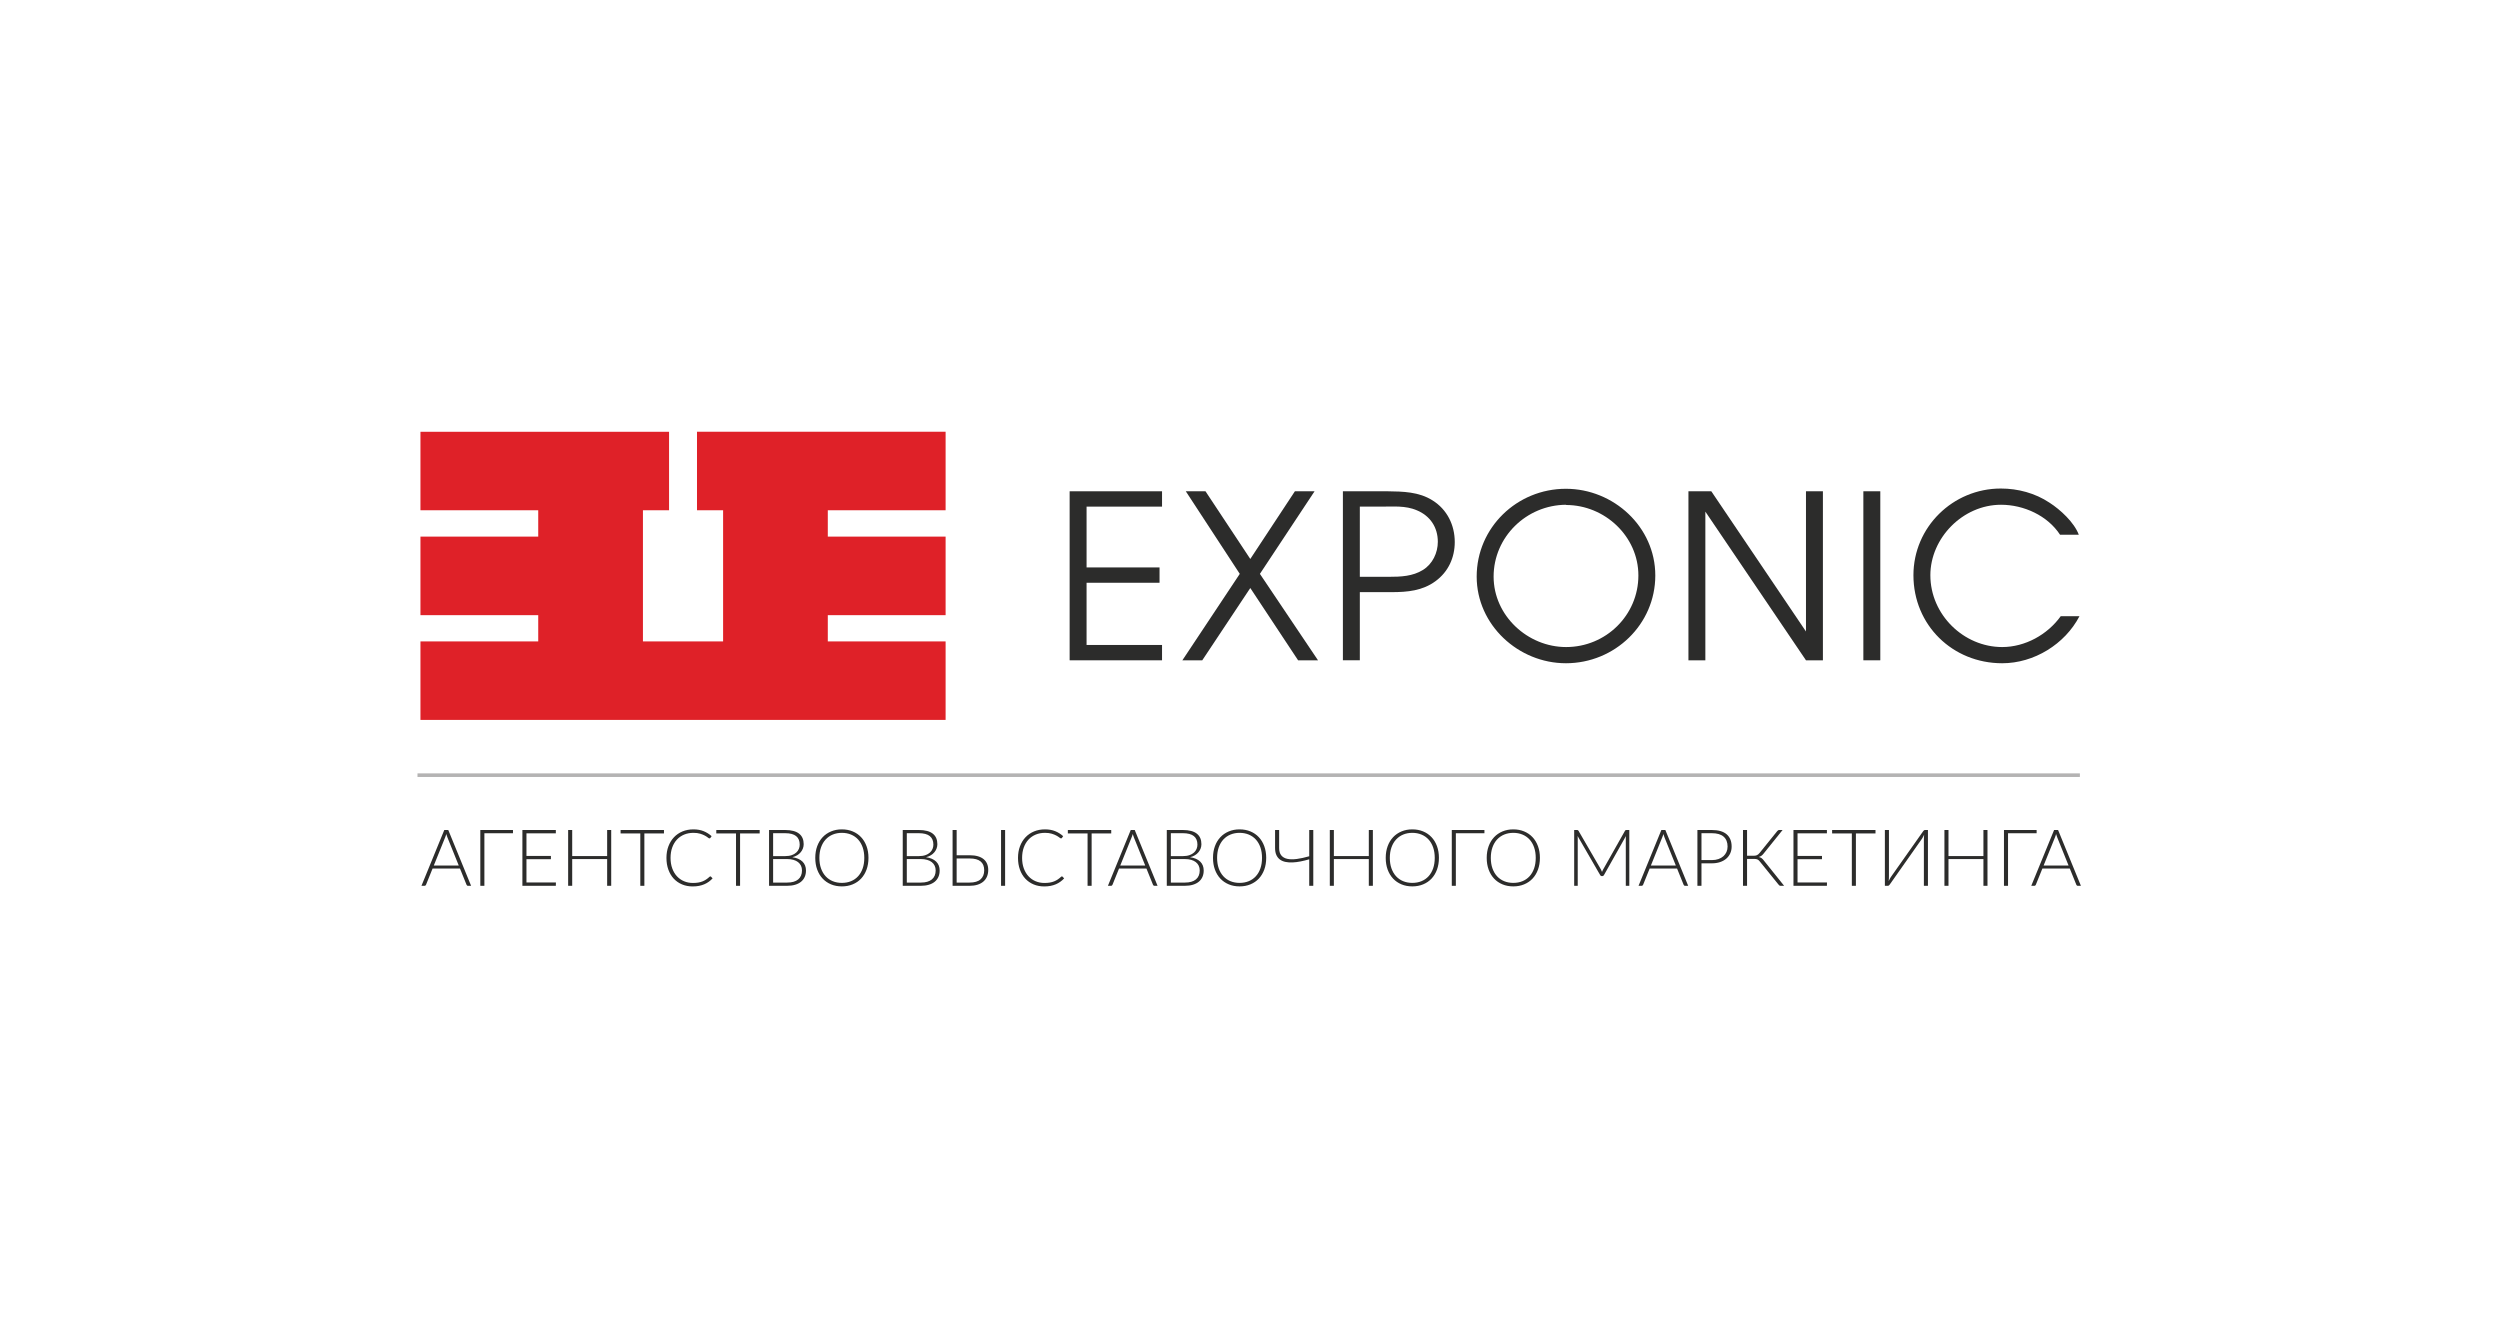 <?xml version="1.0" encoding="utf-8"?>
<svg
   xmlns:dc="http://purl.org/dc/elements/1.1/"
   xmlns:cc="http://creativecommons.org/ns#"
   xmlns:rdf="http://www.w3.org/1999/02/22-rdf-syntax-ns#"
   xmlns:svg="http://www.w3.org/2000/svg"
   xmlns="http://www.w3.org/2000/svg"
   viewBox="0 0 695.773 372.373"
   height="372.373"
   width="695.773"
   xml:space="preserve"
   id="svg2"
   version="1.1"><defs
     id="defs6"><clipPath
       id="clipPath30"
       clipPathUnits="userSpaceOnUse"><path
         id="path28"
         d="M 0,279.28 H 521.83 V 0 H 0 Z" /></clipPath></defs><g
     transform="matrix(1.333,0,0,-1.333,0,372.373)"
     id="g10"><g
       transform="translate(150.972,172.816)"
       id="g12"><path
         id="path14"
         style="fill:#df2128;fill-opacity:1;fill-rule:evenodd;stroke:none"
         d="M 0,0 V -27.384 H -16.737 V 0 h 5.454 V 16.384 H -63.187 V 0 h 24.59 v -5.502 h -24.59 v -16.401 h 24.59 v -5.481 h -24.59 V -43.771 H 0.39 46.455 v 16.387 H 21.859 v 5.481 H 46.455 V -5.502 H 21.859 V 0 H 46.455 V 16.394 H -5.45 L -5.45,0 Z" /></g><g
       transform="translate(242.615,176.778)"
       id="g16"><path
         id="path18"
         style="fill:#2c2c2b;fill-opacity:1;fill-rule:nonzero;stroke:none"
         d="m 0,0 v -3.203 h -15.757 v -12.696 h 15.235 v -3.2 H -15.757 V -32.088 H 0 v -3.201 H -19.292 V 0 Z" /></g><g
       transform="translate(247.576,176.778)"
       id="g20"><path
         id="path22"
         style="fill:#2c2c2b;fill-opacity:1;fill-rule:nonzero;stroke:none"
         d="M 0,0 H 4.111 L 13.465,-14.133 22.778,0 h 4.106 L 15.472,-17.243 27.602,-35.289 H 23.446 L 13.465,-20.197 3.438,-35.289 h -4.153 l 11.985,18.046 z" /></g><g
       id="g24"><g
         clip-path="url(#clipPath30)"
         id="g26"><g
           transform="translate(297.092,160.356)"
           id="g32"><path
             id="path34"
             style="fill:#2c2c2b;fill-opacity:1;fill-rule:nonzero;stroke:none"
             d="m 0,0 c 2.006,1.241 3.104,3.575 3.104,5.87 0,3.056 -1.621,5.442 -4.396,6.588 -2.34,1.004 -4.917,0.762 -7.351,0.762 h -4.538 V -1.436 h 6.063 c 2.486,0 4.966,0.099 7.118,1.436 m -7.452,16.423 c 3.292,-0.048 6.59,-0.093 9.458,-1.91 3.051,-1.911 4.632,-5.16 4.632,-8.689 0,-3.247 -1.341,-6.209 -4.015,-8.166 -2.722,-2.01 -5.873,-2.294 -9.166,-2.294 h -6.638 v -14.23 h -3.536 v 35.289 z" /></g><g
           transform="translate(311.842,158.966)"
           id="g36"><path
             id="path38"
             style="fill:#2c2c2b;fill-opacity:1;fill-rule:nonzero;stroke:none"
             d="m 0,0 c 0,-8.164 7.115,-14.71 15.135,-14.71 8.309,0 15.092,6.642 15.092,14.95 0,8.164 -7.021,14.709 -15.092,14.709 v 0.049 C 6.83,14.949 0,8.262 0,0 m 15.089,-18.092 c -9.884,0 -18.623,7.969 -18.623,18.092 0,10.222 8.404,18.334 18.623,18.334 9.978,0 18.67,-7.972 18.67,-18.094 0,-10.22 -8.453,-18.332 -18.67,-18.332" /></g><g
           transform="translate(357.292,176.778)"
           id="g40"><path
             id="path42"
             style="fill:#2c2c2b;fill-opacity:1;fill-rule:nonzero;stroke:none"
             d="M 0,0 19.767,-29.274 V 0 h 3.536 V -35.289 H 19.767 L -1.241,-4.25 V -35.289 H -4.773 V 0 Z" /></g><path
           id="path44"
           style="fill:#2c2c2b;fill-opacity:1;fill-rule:nonzero;stroke:none"
           d="m 392.577,141.49 h -3.537 v 35.289 h 3.537 z" /><g
           transform="translate(417.784,173.964)"
           id="g46"><path
             id="path48"
             style="fill:#2c2c2b;fill-opacity:1;fill-rule:nonzero;stroke:none"
             d="m 0,0 c -8.018,0 -14.755,-6.977 -14.755,-14.71 0,-8.262 6.973,-14.998 14.996,-14.998 4.775,0 9.455,2.58 12.225,6.446 h 3.915 c -3.056,-5.867 -9.507,-9.828 -16.14,-9.828 -10.366,0 -18.53,7.969 -18.53,18.38 0,10.027 8.215,18.099 18.245,18.099 3.579,0 7.161,-0.957 10.17,-2.959 2.242,-1.436 5.152,-4.111 6.11,-6.687 H 12.321 C 9.696,-2.245 4.729,0 0,0" /></g><g
           transform="translate(95.781,98.639)"
           id="g50"><path
             id="path52"
             style="fill:#2c2c2b;fill-opacity:1;fill-rule:nonzero;stroke:none"
             d="M 0,0 -2.371,5.888 C -2.454,6.079 -2.533,6.31 -2.61,6.579 -2.643,6.447 -2.679,6.322 -2.717,6.204 -2.755,6.086 -2.797,5.978 -2.841,5.879 L -5.212,0 Z M 2.577,-4.231 H 1.926 c -0.076,0 -0.139,0.02 -0.189,0.061 -0.05,0.041 -0.088,0.095 -0.115,0.161 L 0.255,-0.625 H -5.467 L -6.833,-4.009 C -6.856,-4.069 -6.894,-4.122 -6.949,-4.166 -7.004,-4.21 -7.07,-4.231 -7.146,-4.231 h -0.643 l 4.767,11.65 h 0.832 z" /></g><g
           transform="translate(107.101,105.382)"
           id="g54"><path
             id="path56"
             style="fill:#2c2c2b;fill-opacity:1;fill-rule:nonzero;stroke:none"
             d="M 0,0 H -5.969 V -10.975 H -6.817 V 0.676 l 6.817,0 z" /></g><g
           transform="translate(116.067,95.108)"
           id="g58"><path
             id="path60"
             style="fill:#2c2c2b;fill-opacity:1;fill-rule:nonzero;stroke:none"
             d="m 0,0 -0.017,-0.7 h -6.982 v 11.65 h 6.982 v -0.7 H -6.15 V 5.541 h 5.104 V 4.857 H -6.15 V 0 Z" /></g><g
           transform="translate(127.61,106.058)"
           id="g62"><path
             id="path64"
             style="fill:#2c2c2b;fill-opacity:1;fill-rule:nonzero;stroke:none"
             d="m 0,0 v -11.65 h -0.848 v 5.582 H -8.143 V -11.65 H -8.991 V 0 h 0.848 v -5.435 h 7.295 V 0 Z" /></g><g
           transform="translate(138.626,105.341)"
           id="g66"><path
             id="path68"
             style="fill:#2c2c2b;fill-opacity:1;fill-rule:nonzero;stroke:none"
             d="M 0,0 H -4.092 V -10.934 H -4.94 V 0 H -9.057 V 0.717 H 0 Z" /></g><g
           transform="translate(148.308,96.368)"
           id="g70"><path
             id="path72"
             style="fill:#2c2c2b;fill-opacity:1;fill-rule:nonzero;stroke:none"
             d="M 0,0 C 0.055,0 0.102,-0.02 0.14,-0.058 L 0.469,-0.412 C 0.228,-0.67 -0.034,-0.902 -0.317,-1.107 -0.6,-1.313 -0.91,-1.489 -1.248,-1.635 -1.585,-1.78 -1.956,-1.893 -2.359,-1.973 c -0.403,-0.079 -0.847,-0.119 -1.329,-0.119 -0.808,0 -1.547,0.142 -2.219,0.424 -0.673,0.283 -1.251,0.684 -1.734,1.202 -0.483,0.519 -0.857,1.146 -1.123,1.882 -0.267,0.735 -0.4,1.553 -0.4,2.453 0,0.884 0.138,1.691 0.412,2.421 0.274,0.73 0.659,1.356 1.153,1.881 0.494,0.524 1.086,0.931 1.778,1.219 0.692,0.288 1.454,0.432 2.289,0.432 0.796,0 1.501,-0.124 2.116,-0.371 0.615,-0.247 1.174,-0.596 1.679,-1.046 L 0.008,8.035 C -0.036,7.97 -0.104,7.937 -0.198,7.937 c -0.066,0 -0.173,0.06 -0.321,0.18 -0.148,0.121 -0.354,0.254 -0.617,0.4 C -1.4,8.662 -1.728,8.795 -2.12,8.916 -2.513,9.037 -2.983,9.098 -3.532,9.098 -4.235,9.098 -4.878,8.977 -5.463,8.735 -6.047,8.493 -6.55,8.147 -6.97,7.697 -7.389,7.247 -7.717,6.698 -7.954,6.051 -8.189,5.403 -8.308,4.676 -8.308,3.869 c 0,-0.823 0.12,-1.558 0.359,-2.206 0.239,-0.648 0.566,-1.195 0.984,-1.642 0.417,-0.449 0.909,-0.792 1.478,-1.03 0.568,-0.239 1.181,-0.358 1.84,-0.358 0.417,0 0.789,0.027 1.115,0.082 0.327,0.055 0.627,0.138 0.902,0.247 0.274,0.11 0.529,0.244 0.765,0.403 0.237,0.159 0.47,0.346 0.7,0.561 0.028,0.021 0.055,0.039 0.082,0.053 C -0.055,-0.008 -0.027,0 0,0" /></g><g
           transform="translate(158.608,105.341)"
           id="g74"><path
             id="path76"
             style="fill:#2c2c2b;fill-opacity:1;fill-rule:nonzero;stroke:none"
             d="M 0,0 H -4.092 V -10.934 H -4.94 V 0 H -9.057 V 0.717 H 0 Z" /></g><g
           transform="translate(164.338,95.083)"
           id="g78"><path
             id="path80"
             style="fill:#2c2c2b;fill-opacity:1;fill-rule:nonzero;stroke:none"
             d="m 0,0 c 1.021,0 1.793,0.222 2.317,0.663 0.525,0.441 0.787,1.064 0.787,1.865 0,0.368 -0.07,0.699 -0.21,0.993 C 2.754,3.813 2.552,4.063 2.289,4.27 2.025,4.476 1.701,4.633 1.317,4.743 0.933,4.853 0.497,4.907 0.008,4.907 H -2.923 V 0 Z M -2.923,10.309 V 5.524 h 2.52 c 0.537,0 0.997,0.07 1.379,0.206 0.381,0.138 0.694,0.319 0.938,0.544 0.244,0.225 0.424,0.48 0.54,0.766 0.115,0.285 0.172,0.579 0.172,0.881 0,0.785 -0.248,1.379 -0.745,1.782 -0.497,0.403 -1.264,0.606 -2.301,0.606 z m 2.503,0.667 c 0.664,0 1.24,-0.067 1.729,-0.199 0.488,-0.131 0.892,-0.325 1.21,-0.58 C 2.837,9.942 3.074,9.631 3.228,9.263 3.381,8.895 3.458,8.478 3.458,8.012 3.458,7.704 3.404,7.407 3.297,7.122 3.19,6.837 3.037,6.573 2.836,6.332 2.636,6.09 2.389,5.88 2.095,5.702 1.802,5.523 1.465,5.388 1.087,5.294 2.003,5.162 2.707,4.859 3.199,4.385 3.689,3.91 3.936,3.285 3.936,2.512 3.936,2.018 3.848,1.573 3.672,1.178 3.496,0.782 3.241,0.447 2.906,0.173 2.571,-0.102 2.16,-0.312 1.671,-0.457 1.183,-0.603 0.628,-0.675 0.008,-0.675 h -3.779 v 11.651 z" /></g><g
           transform="translate(180.451,100.237)"
           id="g82"><path
             id="path84"
             style="fill:#2c2c2b;fill-opacity:1;fill-rule:nonzero;stroke:none"
             d="M 0,0 C 0,0.812 -0.113,1.542 -0.337,2.19 -0.562,2.838 -0.881,3.387 -1.292,3.837 -1.704,4.287 -2.198,4.631 -2.774,4.87 -3.351,5.108 -3.988,5.229 -4.685,5.229 -5.376,5.229 -6.01,5.108 -6.586,4.87 -7.163,4.631 -7.658,4.287 -8.073,3.837 -8.487,3.387 -8.808,2.838 -9.036,2.19 -9.264,1.542 -9.378,0.812 -9.378,0 c 0,-0.818 0.114,-1.549 0.342,-2.194 0.228,-0.645 0.549,-1.193 0.963,-1.643 0.415,-0.45 0.91,-0.793 1.487,-1.029 0.576,-0.236 1.21,-0.354 1.901,-0.354 0.697,0 1.334,0.118 1.911,0.354 0.576,0.236 1.07,0.579 1.482,1.029 0.411,0.45 0.73,0.998 0.955,1.643 C -0.113,-1.549 0,-0.818 0,0 m 0.873,0 c 0,-0.9 -0.135,-1.717 -0.404,-2.449 -0.269,-0.733 -0.647,-1.359 -1.136,-1.877 -0.489,-0.52 -1.074,-0.92 -1.758,-1.202 -0.683,-0.284 -1.436,-0.424 -2.26,-0.424 -0.823,0 -1.575,0.14 -2.255,0.424 -0.681,0.282 -1.266,0.682 -1.754,1.202 -0.489,0.518 -0.868,1.144 -1.137,1.877 -0.269,0.732 -0.403,1.549 -0.403,2.449 0,0.895 0.134,1.708 0.403,2.441 0.269,0.733 0.648,1.359 1.137,1.877 0.488,0.519 1.073,0.921 1.754,1.206 0.68,0.286 1.432,0.429 2.255,0.429 0.824,0 1.577,-0.141 2.26,-0.425 C -1.741,5.246 -1.156,4.844 -0.667,4.322 -0.178,3.801 0.2,3.174 0.469,2.441 0.738,1.708 0.873,0.895 0.873,0" /></g><g
           transform="translate(192.249,95.083)"
           id="g86"><path
             id="path88"
             style="fill:#2c2c2b;fill-opacity:1;fill-rule:nonzero;stroke:none"
             d="m 0,0 c 1.021,0 1.793,0.222 2.317,0.663 0.525,0.441 0.787,1.064 0.787,1.865 0,0.368 -0.07,0.699 -0.21,0.993 C 2.754,3.813 2.552,4.063 2.289,4.27 2.025,4.476 1.701,4.633 1.317,4.743 0.933,4.853 0.497,4.907 0.008,4.907 H -2.923 V 0 Z M -2.923,10.309 V 5.524 h 2.52 c 0.537,0 0.997,0.07 1.379,0.206 0.381,0.138 0.694,0.319 0.938,0.544 0.244,0.225 0.424,0.48 0.54,0.766 0.115,0.285 0.172,0.579 0.172,0.881 0,0.785 -0.248,1.379 -0.745,1.782 -0.497,0.403 -1.264,0.606 -2.301,0.606 z m 2.503,0.667 c 0.664,0 1.24,-0.067 1.729,-0.199 0.488,-0.131 0.892,-0.325 1.21,-0.58 C 2.837,9.942 3.074,9.631 3.228,9.263 3.381,8.895 3.458,8.478 3.458,8.012 3.458,7.704 3.404,7.407 3.297,7.122 3.19,6.837 3.037,6.573 2.836,6.332 2.636,6.09 2.389,5.88 2.095,5.702 1.802,5.523 1.465,5.388 1.087,5.294 2.003,5.162 2.707,4.859 3.199,4.385 3.689,3.91 3.936,3.285 3.936,2.512 3.936,2.018 3.848,1.573 3.672,1.178 3.496,0.782 3.241,0.447 2.906,0.173 2.571,-0.102 2.16,-0.312 1.671,-0.457 1.183,-0.603 0.628,-0.675 0.008,-0.675 h -3.779 v 11.651 z" /></g><path
           id="path90"
           style="fill:#2c2c2b;fill-opacity:1;fill-rule:nonzero;stroke:none"
           d="m 209.851,94.408 h -0.848 v 11.65 h 0.848 z m -7.41,0.675 c 1.021,0 1.784,0.226 2.289,0.679 0.505,0.453 0.757,1.08 0.757,1.881 0,0.818 -0.249,1.435 -0.749,1.849 -0.499,0.414 -1.26,0.622 -2.281,0.622 h -2.725 v -5.031 z m 0.016,5.706 c 0.648,0 1.215,-0.071 1.701,-0.21 0.485,-0.14 0.889,-0.343 1.21,-0.61 0.321,-0.266 0.561,-0.589 0.72,-0.967 0.159,-0.378 0.239,-0.807 0.239,-1.285 0,-0.51 -0.086,-0.969 -0.259,-1.379 -0.173,-0.409 -0.424,-0.755 -0.754,-1.041 -0.329,-0.286 -0.735,-0.505 -1.218,-0.659 -0.483,-0.153 -1.035,-0.23 -1.655,-0.23 h -3.557 v 11.65 h 0.848 v -5.269 z" /><g
           transform="translate(221.707,96.368)"
           id="g92"><path
             id="path94"
             style="fill:#2c2c2b;fill-opacity:1;fill-rule:nonzero;stroke:none"
             d="M 0,0 C 0.055,0 0.102,-0.02 0.14,-0.058 L 0.469,-0.412 C 0.228,-0.67 -0.034,-0.902 -0.317,-1.107 -0.6,-1.313 -0.91,-1.489 -1.248,-1.635 -1.585,-1.78 -1.956,-1.893 -2.359,-1.973 c -0.403,-0.079 -0.847,-0.119 -1.329,-0.119 -0.808,0 -1.547,0.142 -2.219,0.424 -0.673,0.283 -1.251,0.684 -1.734,1.202 -0.483,0.519 -0.857,1.146 -1.123,1.882 -0.267,0.735 -0.4,1.553 -0.4,2.453 0,0.884 0.138,1.691 0.412,2.421 0.274,0.73 0.659,1.356 1.153,1.881 0.494,0.524 1.086,0.931 1.778,1.219 0.692,0.288 1.454,0.432 2.289,0.432 0.796,0 1.501,-0.124 2.116,-0.371 0.615,-0.247 1.174,-0.596 1.679,-1.046 L 0.008,8.035 C -0.036,7.97 -0.104,7.937 -0.198,7.937 c -0.066,0 -0.173,0.06 -0.321,0.18 -0.148,0.121 -0.354,0.254 -0.617,0.4 C -1.4,8.662 -1.728,8.795 -2.12,8.916 -2.513,9.037 -2.983,9.098 -3.532,9.098 -4.235,9.098 -4.878,8.977 -5.463,8.735 -6.047,8.493 -6.55,8.147 -6.97,7.697 -7.389,7.247 -7.717,6.698 -7.954,6.051 -8.189,5.403 -8.308,4.676 -8.308,3.869 c 0,-0.823 0.12,-1.558 0.359,-2.206 0.239,-0.648 0.566,-1.195 0.984,-1.642 0.417,-0.449 0.909,-0.792 1.478,-1.03 0.568,-0.239 1.181,-0.358 1.84,-0.358 0.417,0 0.789,0.027 1.115,0.082 0.327,0.055 0.627,0.138 0.902,0.247 0.274,0.11 0.529,0.244 0.765,0.403 0.237,0.159 0.47,0.346 0.7,0.561 0.028,0.021 0.055,0.039 0.082,0.053 C -0.055,-0.008 -0.027,0 0,0" /></g><g
           transform="translate(232.007,105.341)"
           id="g96"><path
             id="path98"
             style="fill:#2c2c2b;fill-opacity:1;fill-rule:nonzero;stroke:none"
             d="M 0,0 H -4.092 V -10.934 H -4.94 V 0 H -9.057 V 0.717 H 0 Z" /></g><g
           transform="translate(239.104,98.639)"
           id="g100"><path
             id="path102"
             style="fill:#2c2c2b;fill-opacity:1;fill-rule:nonzero;stroke:none"
             d="M 0,0 -2.371,5.888 C -2.454,6.079 -2.533,6.31 -2.61,6.579 -2.643,6.447 -2.679,6.322 -2.717,6.204 -2.755,6.086 -2.797,5.978 -2.841,5.879 L -5.212,0 Z M 2.577,-4.231 H 1.926 c -0.076,0 -0.139,0.02 -0.189,0.061 -0.05,0.041 -0.088,0.095 -0.115,0.161 L 0.255,-0.625 H -5.467 L -6.833,-4.009 C -6.856,-4.069 -6.894,-4.122 -6.949,-4.166 -7.004,-4.21 -7.07,-4.231 -7.146,-4.231 h -0.643 l 4.767,11.65 h 0.832 z" /></g><g
           transform="translate(247.378,95.083)"
           id="g104"><path
             id="path106"
             style="fill:#2c2c2b;fill-opacity:1;fill-rule:nonzero;stroke:none"
             d="m 0,0 c 1.021,0 1.793,0.222 2.317,0.663 0.525,0.441 0.787,1.064 0.787,1.865 0,0.368 -0.07,0.699 -0.21,0.993 C 2.754,3.813 2.552,4.063 2.289,4.27 2.025,4.476 1.701,4.633 1.317,4.743 0.933,4.853 0.497,4.907 0.008,4.907 H -2.923 V 0 Z M -2.923,10.309 V 5.524 h 2.52 c 0.537,0 0.997,0.07 1.379,0.206 0.381,0.138 0.694,0.319 0.938,0.544 0.244,0.225 0.424,0.48 0.54,0.766 0.115,0.285 0.172,0.579 0.172,0.881 0,0.785 -0.248,1.379 -0.745,1.782 -0.497,0.403 -1.264,0.606 -2.301,0.606 z m 2.503,0.667 c 0.664,0 1.24,-0.067 1.729,-0.199 0.488,-0.131 0.892,-0.325 1.21,-0.58 C 2.837,9.942 3.074,9.631 3.228,9.263 3.381,8.895 3.458,8.478 3.458,8.012 3.458,7.704 3.404,7.407 3.297,7.122 3.19,6.837 3.037,6.573 2.836,6.332 2.636,6.09 2.389,5.88 2.095,5.702 1.802,5.523 1.465,5.388 1.087,5.294 2.003,5.162 2.707,4.859 3.199,4.385 3.689,3.91 3.936,3.285 3.936,2.512 3.936,2.018 3.848,1.573 3.672,1.178 3.496,0.782 3.241,0.447 2.906,0.173 2.571,-0.102 2.16,-0.312 1.671,-0.457 1.183,-0.603 0.628,-0.675 0.008,-0.675 h -3.779 v 11.651 z" /></g><g
           transform="translate(263.49,100.237)"
           id="g108"><path
             id="path110"
             style="fill:#2c2c2b;fill-opacity:1;fill-rule:nonzero;stroke:none"
             d="M 0,0 C 0,0.812 -0.113,1.542 -0.337,2.19 -0.562,2.838 -0.881,3.387 -1.292,3.837 -1.704,4.287 -2.198,4.631 -2.774,4.87 -3.351,5.108 -3.988,5.229 -4.685,5.229 -5.376,5.229 -6.01,5.108 -6.586,4.87 -7.163,4.631 -7.658,4.287 -8.073,3.837 -8.487,3.387 -8.808,2.838 -9.036,2.19 -9.264,1.542 -9.378,0.812 -9.378,0 c 0,-0.818 0.114,-1.549 0.342,-2.194 0.228,-0.645 0.549,-1.193 0.963,-1.643 0.415,-0.45 0.91,-0.793 1.487,-1.029 0.576,-0.236 1.21,-0.354 1.901,-0.354 0.697,0 1.334,0.118 1.911,0.354 0.576,0.236 1.07,0.579 1.482,1.029 0.411,0.45 0.73,0.998 0.955,1.643 C -0.113,-1.549 0,-0.818 0,0 m 0.873,0 c 0,-0.9 -0.135,-1.717 -0.404,-2.449 -0.269,-0.733 -0.647,-1.359 -1.136,-1.877 -0.489,-0.52 -1.074,-0.92 -1.758,-1.202 -0.683,-0.284 -1.436,-0.424 -2.26,-0.424 -0.823,0 -1.575,0.14 -2.255,0.424 -0.681,0.282 -1.266,0.682 -1.754,1.202 -0.489,0.518 -0.868,1.144 -1.137,1.877 -0.269,0.732 -0.403,1.549 -0.403,2.449 0,0.895 0.134,1.708 0.403,2.441 0.269,0.733 0.648,1.359 1.137,1.877 0.488,0.519 1.073,0.921 1.754,1.206 0.68,0.286 1.432,0.429 2.255,0.429 0.824,0 1.577,-0.141 2.26,-0.425 C -1.741,5.246 -1.156,4.844 -0.667,4.322 -0.178,3.801 0.2,3.174 0.469,2.441 0.738,1.708 0.873,0.895 0.873,0" /></g><g
           transform="translate(274.193,106.058)"
           id="g112"><path
             id="path114"
             style="fill:#2c2c2b;fill-opacity:1;fill-rule:nonzero;stroke:none"
             d="m 0,0 v -11.65 h -0.848 v 5.533 c -0.615,-0.182 -1.217,-0.33 -1.807,-0.445 -0.59,-0.116 -1.149,-0.184 -1.676,-0.207 -0.526,-0.021 -1.014,0.013 -1.461,0.104 -0.447,0.091 -0.833,0.254 -1.157,0.49 -0.324,0.236 -0.576,0.551 -0.757,0.946 -0.181,0.396 -0.272,0.887 -0.272,1.474 V 0 h 0.848 v -3.755 c 0,-0.658 0.148,-1.172 0.444,-1.539 0.297,-0.368 0.718,-0.611 1.265,-0.729 0.546,-0.118 1.206,-0.126 1.98,-0.025 0.774,0.102 1.638,0.29 2.593,0.565 l 0,5.483 z" /></g><g
           transform="translate(286.634,106.058)"
           id="g116"><path
             id="path118"
             style="fill:#2c2c2b;fill-opacity:1;fill-rule:nonzero;stroke:none"
             d="m 0,0 v -11.65 h -0.848 v 5.582 H -8.143 V -11.65 H -8.991 V 0 h 0.848 v -5.435 h 7.295 V 0 Z" /></g><g
           transform="translate(299.552,100.237)"
           id="g120"><path
             id="path122"
             style="fill:#2c2c2b;fill-opacity:1;fill-rule:nonzero;stroke:none"
             d="M 0,0 C 0,0.812 -0.113,1.542 -0.337,2.19 -0.562,2.838 -0.881,3.387 -1.292,3.837 -1.704,4.287 -2.198,4.631 -2.774,4.87 -3.351,5.108 -3.988,5.229 -4.685,5.229 -5.376,5.229 -6.01,5.108 -6.586,4.87 -7.163,4.631 -7.658,4.287 -8.073,3.837 -8.487,3.387 -8.808,2.838 -9.036,2.19 -9.264,1.542 -9.378,0.812 -9.378,0 c 0,-0.818 0.114,-1.549 0.342,-2.194 0.228,-0.645 0.549,-1.193 0.963,-1.643 0.415,-0.45 0.91,-0.793 1.487,-1.029 0.576,-0.236 1.21,-0.354 1.901,-0.354 0.697,0 1.334,0.118 1.911,0.354 0.576,0.236 1.07,0.579 1.482,1.029 0.411,0.45 0.73,0.998 0.955,1.643 C -0.113,-1.549 0,-0.818 0,0 m 0.873,0 c 0,-0.9 -0.135,-1.717 -0.404,-2.449 -0.269,-0.733 -0.647,-1.359 -1.136,-1.877 -0.489,-0.52 -1.074,-0.92 -1.758,-1.202 -0.683,-0.284 -1.436,-0.424 -2.26,-0.424 -0.823,0 -1.575,0.14 -2.255,0.424 -0.681,0.282 -1.266,0.682 -1.754,1.202 -0.489,0.518 -0.868,1.144 -1.137,1.877 -0.269,0.732 -0.403,1.549 -0.403,2.449 0,0.895 0.134,1.708 0.403,2.441 0.269,0.733 0.648,1.359 1.137,1.877 0.488,0.519 1.073,0.921 1.754,1.206 0.68,0.286 1.432,0.429 2.255,0.429 0.824,0 1.577,-0.141 2.26,-0.425 C -1.741,5.246 -1.156,4.844 -0.667,4.322 -0.178,3.801 0.2,3.174 0.469,2.441 0.738,1.708 0.873,0.895 0.873,0" /></g><g
           transform="translate(309.926,105.382)"
           id="g124"><path
             id="path126"
             style="fill:#2c2c2b;fill-opacity:1;fill-rule:nonzero;stroke:none"
             d="M 0,0 H -5.969 V -10.975 H -6.817 V 0.676 l 6.817,0 z" /></g><g
           transform="translate(320.637,100.237)"
           id="g128"><path
             id="path130"
             style="fill:#2c2c2b;fill-opacity:1;fill-rule:nonzero;stroke:none"
             d="M 0,0 C 0,0.812 -0.113,1.542 -0.337,2.19 -0.562,2.838 -0.881,3.387 -1.292,3.837 -1.704,4.287 -2.198,4.631 -2.774,4.87 -3.351,5.108 -3.988,5.229 -4.685,5.229 -5.376,5.229 -6.01,5.108 -6.586,4.87 -7.163,4.631 -7.658,4.287 -8.073,3.837 -8.487,3.387 -8.808,2.838 -9.036,2.19 -9.264,1.542 -9.378,0.812 -9.378,0 c 0,-0.818 0.114,-1.549 0.342,-2.194 0.228,-0.645 0.549,-1.193 0.963,-1.643 0.415,-0.45 0.91,-0.793 1.487,-1.029 0.576,-0.236 1.21,-0.354 1.901,-0.354 0.697,0 1.334,0.118 1.911,0.354 0.576,0.236 1.07,0.579 1.482,1.029 0.411,0.45 0.73,0.998 0.955,1.643 C -0.113,-1.549 0,-0.818 0,0 m 0.873,0 c 0,-0.9 -0.135,-1.717 -0.404,-2.449 -0.269,-0.733 -0.647,-1.359 -1.136,-1.877 -0.489,-0.52 -1.074,-0.92 -1.758,-1.202 -0.683,-0.284 -1.436,-0.424 -2.26,-0.424 -0.823,0 -1.575,0.14 -2.255,0.424 -0.681,0.282 -1.266,0.682 -1.754,1.202 -0.489,0.518 -0.868,1.144 -1.137,1.877 -0.269,0.732 -0.403,1.549 -0.403,2.449 0,0.895 0.134,1.708 0.403,2.441 0.269,0.733 0.648,1.359 1.137,1.877 0.488,0.519 1.073,0.921 1.754,1.206 0.68,0.286 1.432,0.429 2.255,0.429 0.824,0 1.577,-0.141 2.26,-0.425 C -1.741,5.246 -1.156,4.844 -0.667,4.322 -0.178,3.801 0.2,3.174 0.469,2.441 0.738,1.708 0.873,0.895 0.873,0" /></g><g
           transform="translate(340.174,106.058)"
           id="g132"><path
             id="path134"
             style="fill:#2c2c2b;fill-opacity:1;fill-rule:nonzero;stroke:none"
             d="m 0,0 v -11.65 h -0.733 v 9.929 c 0,0.143 0.008,0.293 0.025,0.452 l -4.586,-8.142 c -0.077,-0.143 -0.187,-0.214 -0.33,-0.214 h -0.131 c -0.143,0 -0.253,0.071 -0.329,0.214 l -4.71,8.159 c 0.017,-0.164 0.025,-0.321 0.025,-0.469 V -11.65 H -11.51 V 0 h 0.584 c 0.077,0 0.137,-0.009 0.181,-0.025 0.044,-0.016 0.088,-0.061 0.132,-0.132 l 4.701,-8.101 c 0.083,-0.154 0.154,-0.319 0.214,-0.494 0.033,0.088 0.069,0.174 0.108,0.259 0.038,0.085 0.079,0.166 0.123,0.243 l 4.57,8.093 c 0.043,0.071 0.088,0.116 0.135,0.132 C -0.715,-0.009 -0.653,0 -0.577,0 Z" /></g><g
           transform="translate(349.889,98.639)"
           id="g136"><path
             id="path138"
             style="fill:#2c2c2b;fill-opacity:1;fill-rule:nonzero;stroke:none"
             d="M 0,0 -2.371,5.888 C -2.454,6.079 -2.533,6.31 -2.61,6.579 -2.643,6.447 -2.679,6.322 -2.717,6.204 -2.755,6.086 -2.797,5.978 -2.841,5.879 L -5.212,0 Z M 2.577,-4.231 H 1.926 c -0.076,0 -0.139,0.02 -0.189,0.061 -0.05,0.041 -0.088,0.095 -0.115,0.161 L 0.255,-0.625 H -5.467 L -6.833,-4.009 C -6.856,-4.069 -6.894,-4.122 -6.949,-4.166 -7.004,-4.21 -7.07,-4.231 -7.146,-4.231 h -0.643 l 4.767,11.65 h 0.832 z" /></g><g
           transform="translate(357.406,99.776)"
           id="g140"><path
             id="path142"
             style="fill:#2c2c2b;fill-opacity:1;fill-rule:nonzero;stroke:none"
             d="M 0,0 C 0.511,0 0.969,0.071 1.375,0.214 1.781,0.356 2.125,0.555 2.409,0.807 2.691,1.06 2.908,1.357 3.059,1.7 3.21,2.043 3.285,2.418 3.285,2.824 3.285,3.719 3.011,4.407 2.462,4.891 1.913,5.373 1.092,5.615 0,5.615 H -2.165 V 0 Z m 0,6.282 c 1.367,0 2.397,-0.3 3.092,-0.897 C 3.786,4.786 4.133,3.933 4.133,2.824 4.133,2.313 4.037,1.844 3.845,1.416 3.653,0.988 3.378,0.619 3.022,0.309 2.665,-0.002 2.231,-0.243 1.721,-0.416 1.21,-0.589 0.637,-0.675 0,-0.675 h -2.165 v -4.693 h -0.848 v 11.65 z" /></g><g
           transform="translate(372.497,94.408)"
           id="g144"><path
             id="path146"
             style="fill:#2c2c2b;fill-opacity:1;fill-rule:nonzero;stroke:none"
             d="m 0,0 h -0.725 c -0.109,0 -0.2,0.024 -0.271,0.074 -0.072,0.049 -0.146,0.129 -0.223,0.238 l -3.828,4.727 c -0.077,0.099 -0.152,0.185 -0.226,0.259 -0.075,0.074 -0.157,0.135 -0.248,0.181 -0.09,0.046 -0.193,0.082 -0.308,0.103 -0.115,0.022 -0.25,0.033 -0.403,0.033 H -7.739 V 0 h -0.848 v 11.65 h 0.848 V 6.273 h 1.342 c 0.137,0 0.262,0.009 0.375,0.026 0.112,0.015 0.219,0.045 0.32,0.086 0.102,0.041 0.199,0.1 0.293,0.177 0.093,0.077 0.189,0.175 0.288,0.296 l 3.655,4.529 c 0.055,0.077 0.121,0.139 0.198,0.189 0.077,0.049 0.164,0.074 0.264,0.074 h 0.683 L -4.29,6.719 C -4.433,6.531 -4.583,6.384 -4.742,6.273 -4.902,6.164 -5.085,6.079 -5.294,6.019 -5.047,5.964 -4.84,5.872 -4.672,5.743 c 0.167,-0.13 0.33,-0.306 0.489,-0.531 z" /></g><g
           transform="translate(381.447,95.108)"
           id="g148"><path
             id="path150"
             style="fill:#2c2c2b;fill-opacity:1;fill-rule:nonzero;stroke:none"
             d="m 0,0 -0.017,-0.7 h -6.982 v 11.65 h 6.982 v -0.7 H -6.15 V 5.541 h 5.104 V 4.857 H -6.15 V 0 Z" /></g><g
           transform="translate(391.574,105.341)"
           id="g152"><path
             id="path154"
             style="fill:#2c2c2b;fill-opacity:1;fill-rule:nonzero;stroke:none"
             d="M 0,0 H -4.092 V -10.934 H -4.94 V 0 H -9.057 V 0.717 H 0 Z" /></g><g
           transform="translate(402.524,106.058)"
           id="g156"><path
             id="path158"
             style="fill:#2c2c2b;fill-opacity:1;fill-rule:nonzero;stroke:none"
             d="m 0,0 v -11.65 h -0.848 v 9.567 c 0,0.175 0.004,0.355 0.013,0.539 0.007,0.184 0.023,0.374 0.044,0.572 -0.076,-0.17 -0.153,-0.325 -0.23,-0.465 -0.077,-0.14 -0.154,-0.27 -0.23,-0.391 l -6.727,-9.559 c -0.044,-0.071 -0.1,-0.134 -0.169,-0.185 -0.068,-0.052 -0.144,-0.078 -0.226,-0.078 H -8.991 V 0 h 0.848 v -9.567 c 0,-0.176 -0.003,-0.355 -0.008,-0.536 -0.005,-0.18 -0.019,-0.368 -0.041,-0.559 0.071,0.164 0.145,0.316 0.222,0.457 0.077,0.14 0.154,0.269 0.231,0.391 l 6.735,9.55 c 0.044,0.072 0.098,0.133 0.164,0.186 C -0.774,-0.026 -0.7,0 -0.618,0 Z" /></g><g
           transform="translate(414.956,106.058)"
           id="g160"><path
             id="path162"
             style="fill:#2c2c2b;fill-opacity:1;fill-rule:nonzero;stroke:none"
             d="m 0,0 v -11.65 h -0.848 v 5.582 H -8.143 V -11.65 H -8.991 V 0 h 0.848 v -5.435 h 7.295 V 0 Z" /></g><g
           transform="translate(425.214,105.382)"
           id="g164"><path
             id="path166"
             style="fill:#2c2c2b;fill-opacity:1;fill-rule:nonzero;stroke:none"
             d="M 0,0 H -5.969 V -10.975 H -6.817 V 0.676 l 6.817,0 z" /></g><g
           transform="translate(431.884,98.639)"
           id="g168"><path
             id="path170"
             style="fill:#2c2c2b;fill-opacity:1;fill-rule:nonzero;stroke:none"
             d="M 0,0 -2.371,5.888 C -2.454,6.079 -2.533,6.31 -2.61,6.579 -2.644,6.447 -2.679,6.322 -2.718,6.204 -2.756,6.086 -2.797,5.978 -2.841,5.879 L -5.212,0 Z m 2.576,-4.231 h -0.65 c -0.076,0 -0.14,0.02 -0.189,0.061 -0.05,0.041 -0.088,0.095 -0.116,0.161 L 0.255,-0.625 H -5.467 L -6.834,-4.009 C -6.856,-4.069 -6.895,-4.122 -6.949,-4.166 -7.004,-4.21 -7.07,-4.231 -7.146,-4.231 h -0.643 l 4.767,11.65 h 0.832 z" /></g><g
           transform="translate(87.164,117.506)"
           id="g172"><path
             id="path174"
             style="fill:none;stroke:#b4b3b3;stroke-width:0.75;stroke-linecap:butt;stroke-linejoin:miter;stroke-miterlimit:10;stroke-dasharray:none;stroke-opacity:1"
             d="M 0,0 H 347.083" /></g></g></g></g></svg>